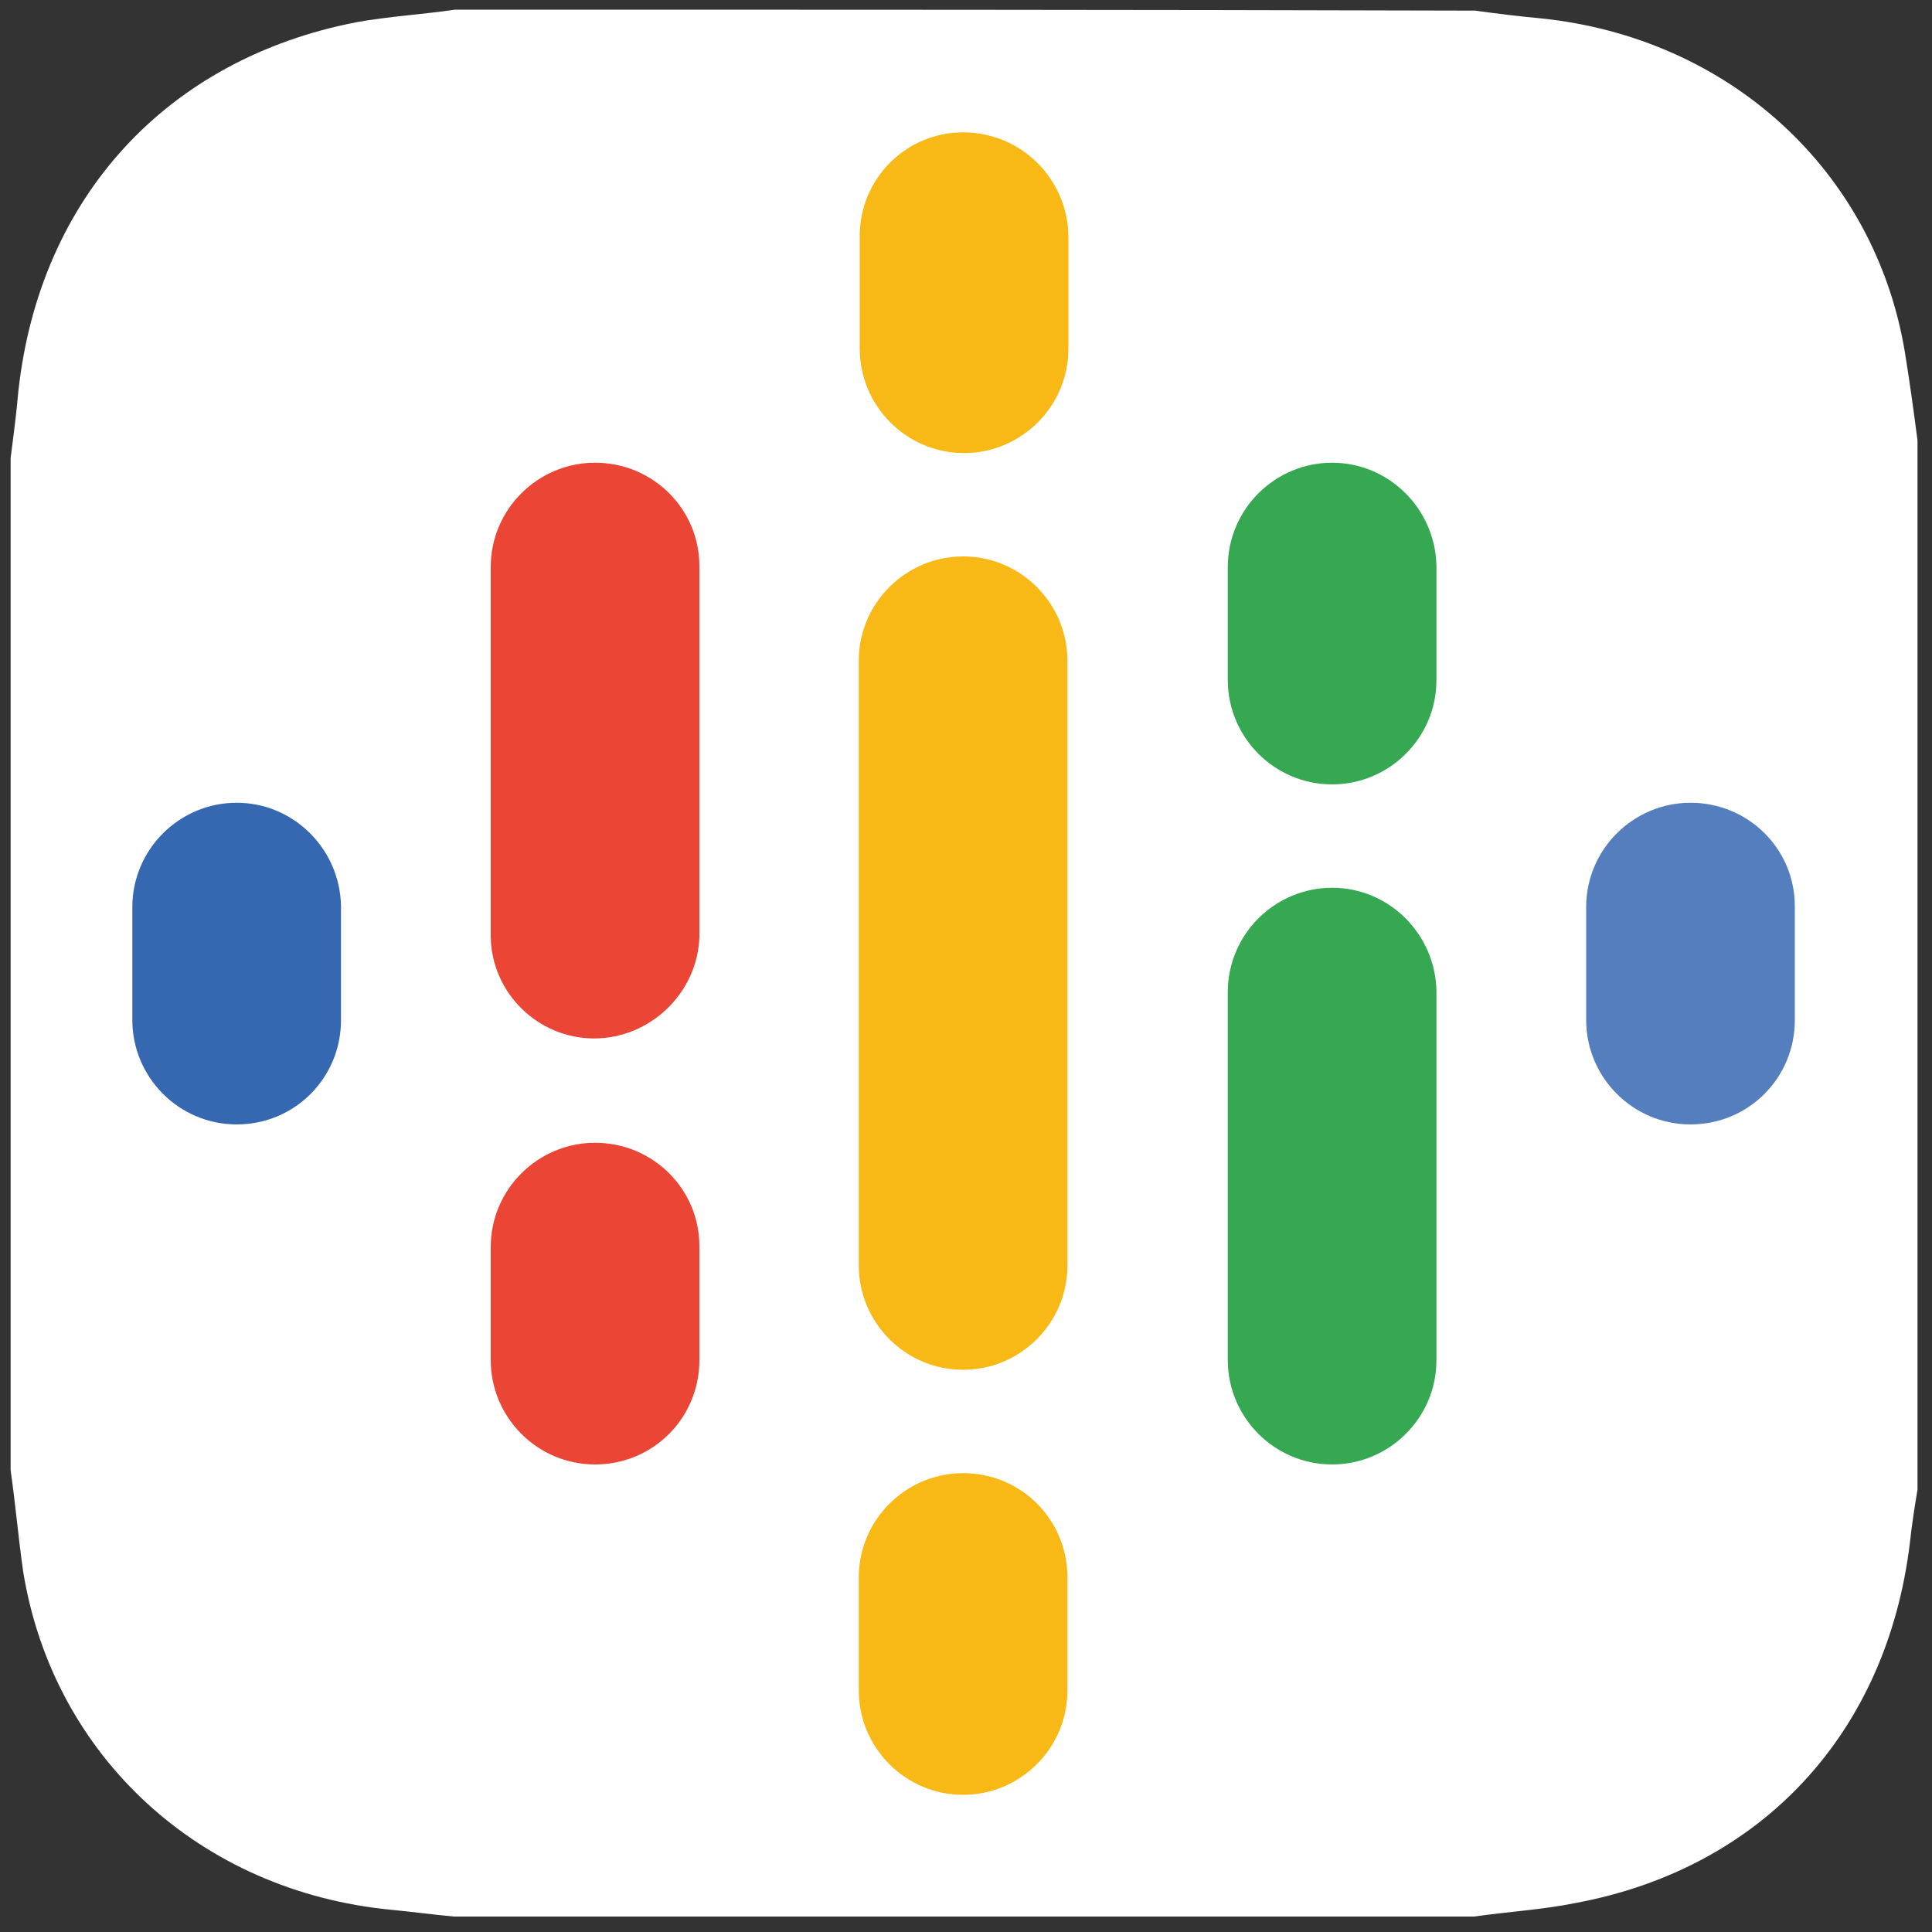 <?xml version="1.0" encoding="utf-8"?>
<!-- Generator: Adobe Illustrator 27.2.0, SVG Export Plug-In . SVG Version: 6.00 Build 0)  -->
<svg version="1.1" id="Layer_1" xmlns="http://www.w3.org/2000/svg" xmlns:xlink="http://www.w3.org/1999/xlink" x="0px" y="0px"
	 viewBox="0 0 200 200" style="enable-background:new 0 0 200 200;" xml:space="preserve">
<rect x="0" y="0" width="200" height="200" fill="#333333" stroke="none"/>
<style type="text/css">
	.st0{fill:#FFFFFF;}
	.st1{fill:none;}
	.st2{fill:#3668B2;}
	.st3{fill:#557EBF;}
	.st4{fill:#EA4535;}
	.st5{fill:#36A852;}
	.st6{fill:#F8B916;}
</style>
<path class="st0" d="M197.2,36.5C194.1,17.7,179,3.9,159.5,1.9c-2.2-0.2-4.6-0.5-6.8-0.8C117.5,1,82.4,1,47.1,1
	c-3.4,0.5-6.9,0.7-10.2,1.3C17.3,6.1,4.1,20.4,1.9,40.5c-0.2,2.3-0.5,4.6-0.8,6.9c0,35,0,69.9,0,104.8c0.5,3.5,0.8,7,1.3,10.5
	c3.1,19.1,18.3,33.1,38.1,35c2.1,0.2,4.3,0.5,6.5,0.7c35.2,0,70.4,0,105.6,0c3.5-0.5,7-0.7,10.5-1.4c19.3-3.6,32.2-17.6,34.6-37.2
	c0.2-1.9,0.5-3.8,0.8-5.6c0-36.2,0-72.5,0-108.6C198.1,42.5,197.7,39.6,197.2,36.5z"/>
<g id="EN_Google_Podcasts_Badge">
	<g id="Podcast_icon_final" transform="translate(6, 6)">
		<g id="logo_podcasts_192px">
			<rect id="Rectangle-path" x="-0.1" y="-0.1" class="st1" width="187.7" height="187.7"/>
			<path id="Shape" class="st2" d="M18.5,77.1c-5.9,0-10.8,4.8-10.8,10.8v11.7c0,5.9,4.8,10.8,10.8,10.8s10.8-4.8,10.8-10.8V87.8
				C29.2,81.9,24.4,77.1,18.5,77.1z"/>
			<path id="Shape_00000055693774199047816440000004107218080055337886_" class="st3" d="M169,77.1c-5.9,0-10.8,4.8-10.8,10.8v11.7
				c0,5.9,4.8,10.8,10.8,10.8s10.8-4.8,10.8-10.8V87.8C179.8,81.9,175,77.1,169,77.1z"/>
			<path id="Shape_00000086652083266984804930000005702694161644688776_" class="st4" d="M55.6,112.3c-5.9,0-10.8,4.8-10.8,10.8
				v11.7c0,5.9,4.8,10.8,10.8,10.8s10.8-4.8,10.8-10.8V123C66.4,117.1,61.6,112.3,55.6,112.3z"/>
			<path id="Shape_00000166675819937318784090000011679515791947370139_" class="st4" d="M55.6,41.9c-5.9,0-10.8,4.8-10.8,10.8V91h0
				c0.1,5.8,4.9,10.5,10.7,10.5S66.2,96.8,66.4,91h0V52.6C66.4,46.7,61.6,41.9,55.6,41.9z"/>
			<path id="Shape_00000065794421602770255030000010152307195154822552_" class="st5" d="M131.9,41.9c-5.9,0-10.8,4.8-10.8,10.8
				v11.7c0,5.9,4.8,10.8,10.8,10.8c5.9,0,10.8-4.8,10.8-10.8V52.6C142.6,46.7,137.8,41.9,131.9,41.9z"/>
			<path id="Shape_00000070824296343723875680000009430927978801724806_" class="st6" d="M93.7,7.7C87.8,7.7,83,12.5,83,18.4v11.7
				c0,5.9,4.8,10.8,10.8,10.8c5.9,0,10.8-4.8,10.8-10.8V18.4C104.5,12.5,99.7,7.7,93.7,7.7z"/>
			<path id="Shape_00000154422459091450300770000018247215662671648187_" class="st6" d="M93.7,146.5c-5.9,0-10.8,4.8-10.8,10.8V169
				c0,5.9,4.8,10.8,10.8,10.8c5.9,0,10.8-4.8,10.8-10.8v-11.7C104.5,151.3,99.7,146.5,93.7,146.5z"/>
			<path id="Shape_00000177443090573305280380000017729377462894667955_" class="st5" d="M131.9,85.9c-5.9,0-10.8,4.8-10.8,10.8
				v38.1c0,5.9,4.8,10.8,10.8,10.8c5.9,0,10.8-4.8,10.8-10.8V96.6C142.6,90.7,137.8,85.9,131.9,85.9z"/>
			<path id="Shape_00000031919176709029774860000005642997960059695011_" class="st6" d="M104.5,62.4c0-5.9-4.8-10.8-10.8-10.8
				c-5.9,0-10.8,4.8-10.8,10.8l0,0v26.1v10.4V125l0,0c0,5.9,4.8,10.8,10.8,10.8c5.9,0,10.8-4.8,10.8-10.8l0,0V98.9V88.5V62.4
				L104.5,62.4z"/>
		</g>
	</g>
</g>
</svg>
